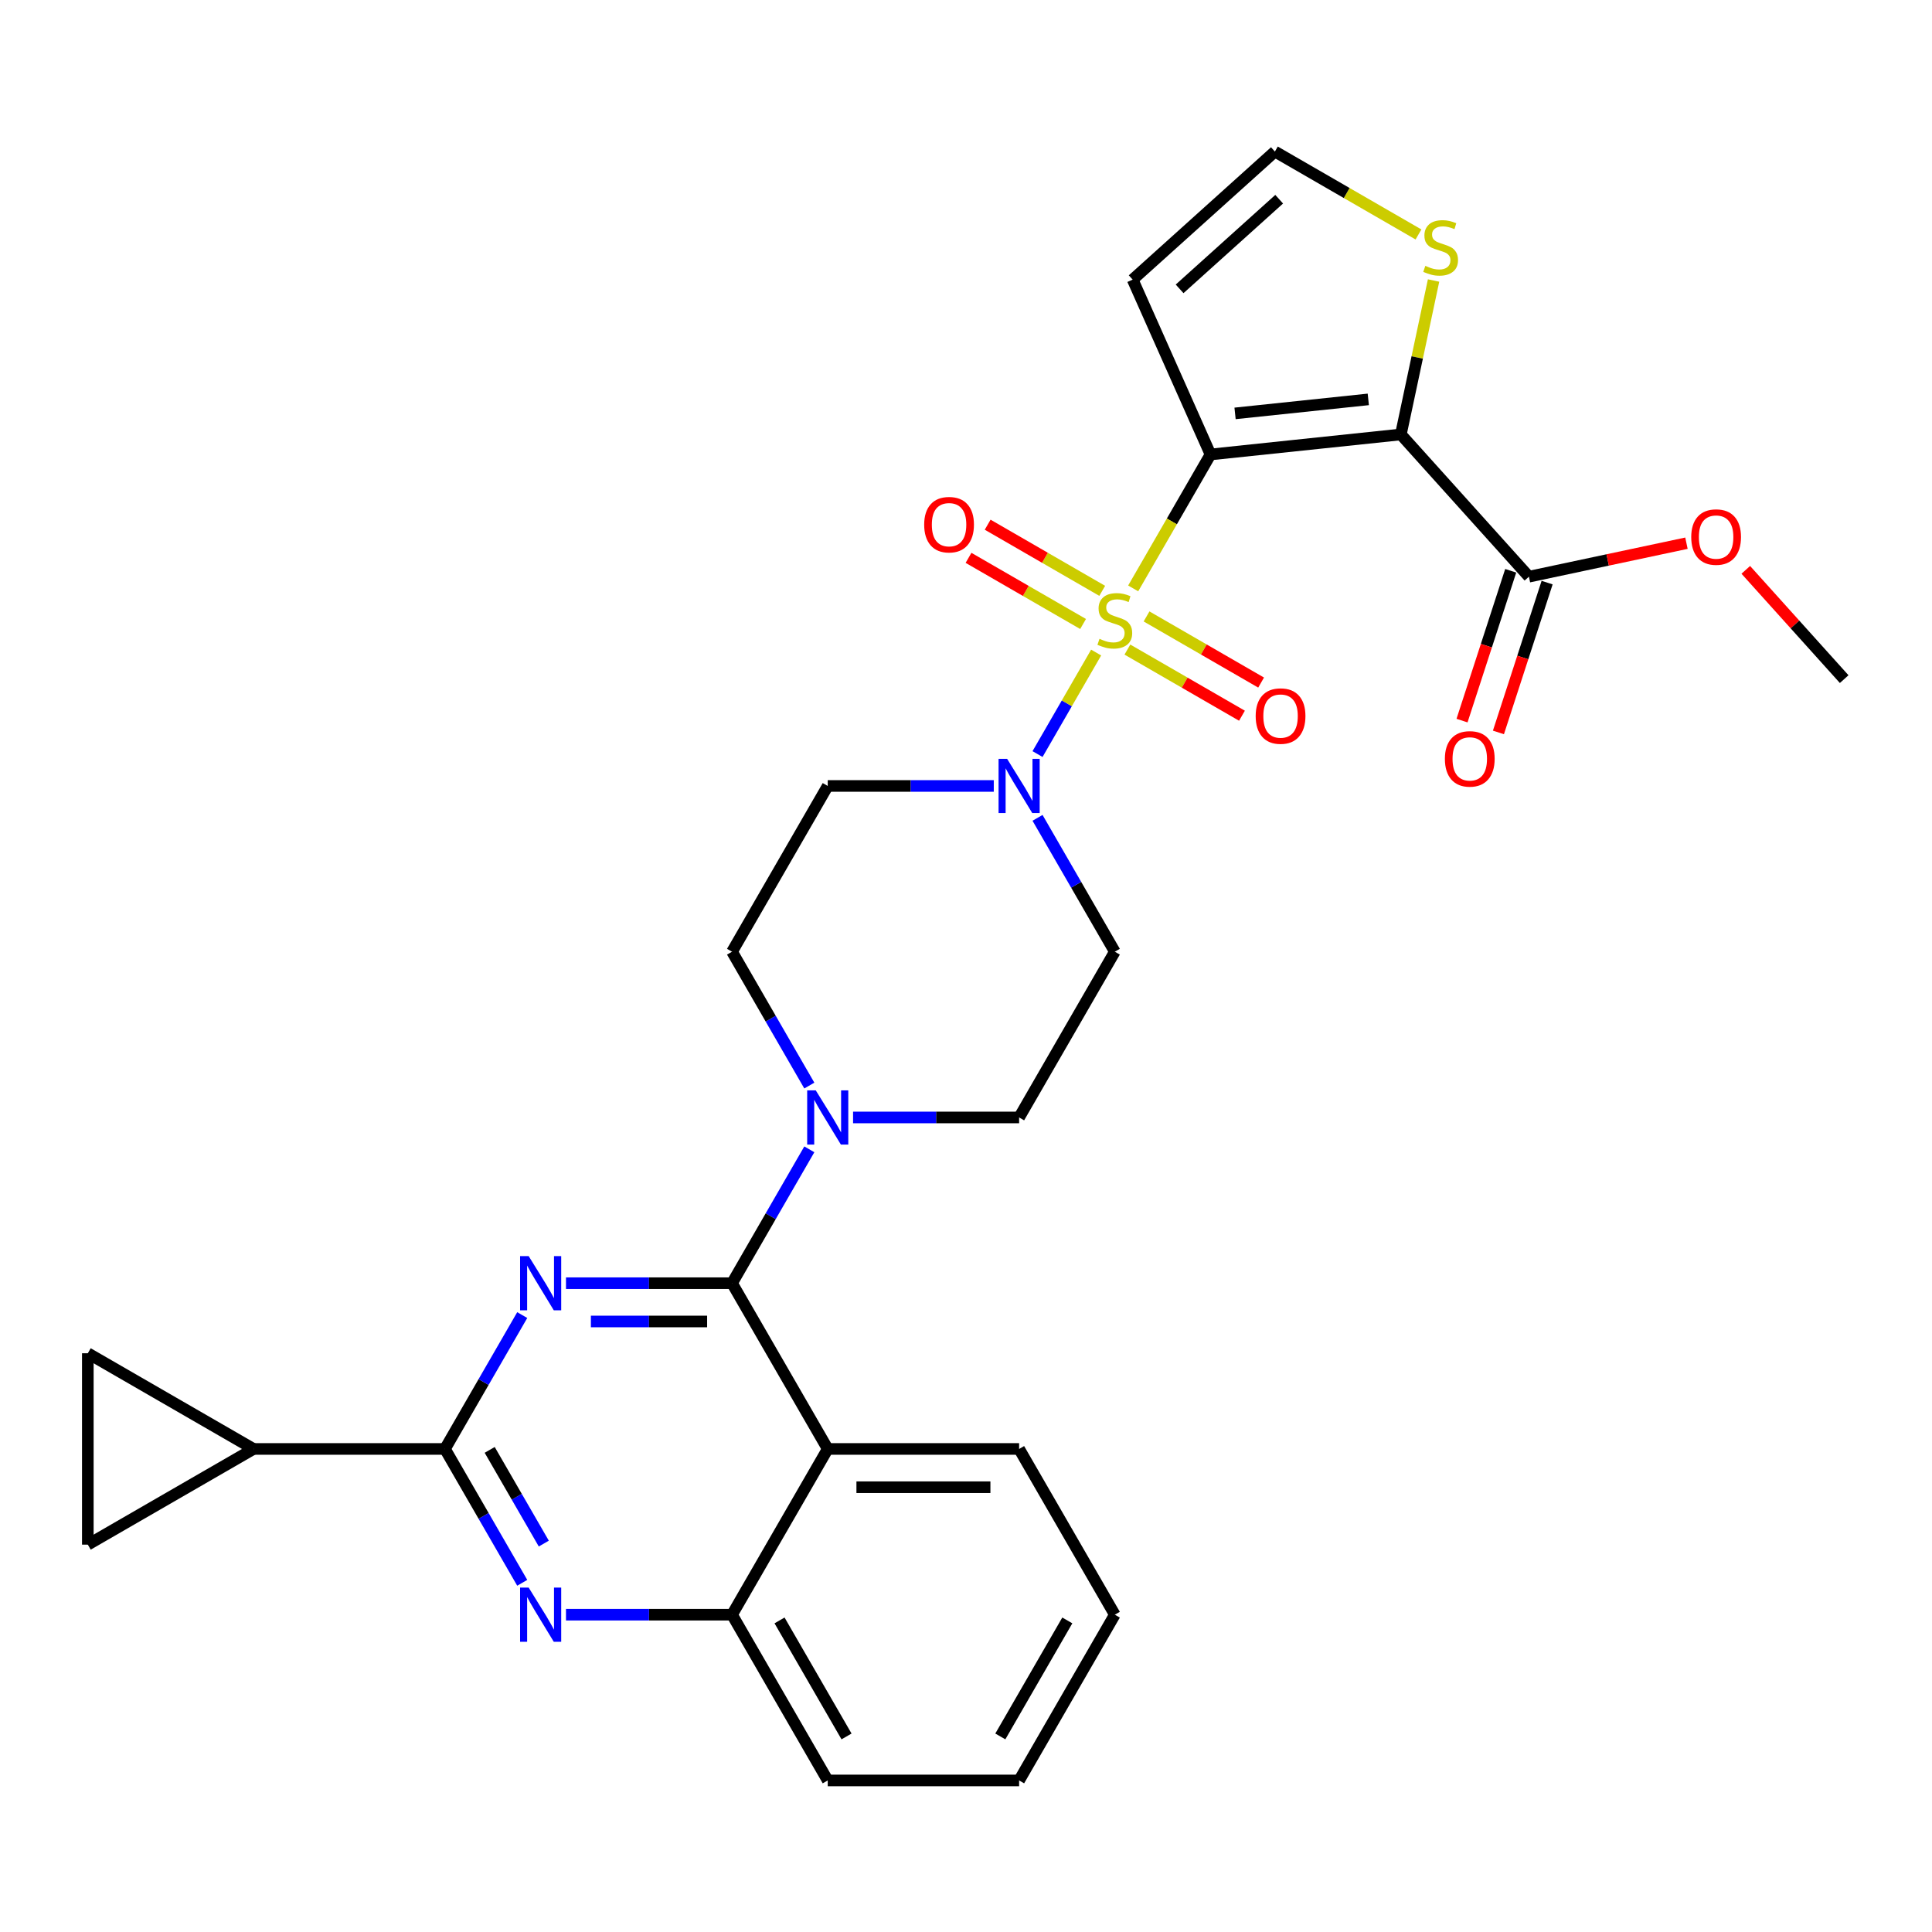<?xml version='1.0' encoding='iso-8859-1'?>
<svg version='1.1' baseProfile='full'
              xmlns='http://www.w3.org/2000/svg'
                      xmlns:rdkit='http://www.rdkit.org/xml'
                      xmlns:xlink='http://www.w3.org/1999/xlink'
                  xml:space='preserve'
width='1000px' height='1000px' viewBox='0 0 1000 1000'>
<!-- END OF HEADER -->
<rect style='opacity:1.0;fill:#FFFFFF;stroke:none' width='1000' height='1000' x='0' y='0'> </rect>
<path class='bond-0' d='M 577.026,492.601 L 527.494,578.392' style='fill:none;fill-rule:evenodd;stroke:#000000;stroke-width:6px;stroke-linecap:butt;stroke-linejoin:miter;stroke-opacity:1' />
<path class='bond-1' d='M 577.026,492.601 L 557.024,457.958' style='fill:none;fill-rule:evenodd;stroke:#000000;stroke-width:6px;stroke-linecap:butt;stroke-linejoin:miter;stroke-opacity:1' />
<path class='bond-1' d='M 557.024,457.958 L 537.023,423.315' style='fill:none;fill-rule:evenodd;stroke:#0000FF;stroke-width:6px;stroke-linecap:butt;stroke-linejoin:miter;stroke-opacity:1' />
<path class='bond-2' d='M 527.494,578.392 L 484.521,578.392' style='fill:none;fill-rule:evenodd;stroke:#000000;stroke-width:6px;stroke-linecap:butt;stroke-linejoin:miter;stroke-opacity:1' />
<path class='bond-2' d='M 484.521,578.392 L 441.548,578.392' style='fill:none;fill-rule:evenodd;stroke:#0000FF;stroke-width:6px;stroke-linecap:butt;stroke-linejoin:miter;stroke-opacity:1' />
<path class='bond-3' d='M 418.904,594.896 L 398.902,629.539' style='fill:none;fill-rule:evenodd;stroke:#0000FF;stroke-width:6px;stroke-linecap:butt;stroke-linejoin:miter;stroke-opacity:1' />
<path class='bond-3' d='M 398.902,629.539 L 378.901,664.182' style='fill:none;fill-rule:evenodd;stroke:#000000;stroke-width:6px;stroke-linecap:butt;stroke-linejoin:miter;stroke-opacity:1' />
<path class='bond-4' d='M 418.904,561.888 L 398.902,527.245' style='fill:none;fill-rule:evenodd;stroke:#0000FF;stroke-width:6px;stroke-linecap:butt;stroke-linejoin:miter;stroke-opacity:1' />
<path class='bond-4' d='M 398.902,527.245 L 378.901,492.601' style='fill:none;fill-rule:evenodd;stroke:#000000;stroke-width:6px;stroke-linecap:butt;stroke-linejoin:miter;stroke-opacity:1' />
<path class='bond-5' d='M 378.901,492.601 L 428.432,406.811' style='fill:none;fill-rule:evenodd;stroke:#000000;stroke-width:6px;stroke-linecap:butt;stroke-linejoin:miter;stroke-opacity:1' />
<path class='bond-6' d='M 428.432,406.811 L 471.405,406.811' style='fill:none;fill-rule:evenodd;stroke:#000000;stroke-width:6px;stroke-linecap:butt;stroke-linejoin:miter;stroke-opacity:1' />
<path class='bond-6' d='M 471.405,406.811 L 514.379,406.811' style='fill:none;fill-rule:evenodd;stroke:#0000FF;stroke-width:6px;stroke-linecap:butt;stroke-linejoin:miter;stroke-opacity:1' />
<path class='bond-7' d='M 537.023,390.307 L 552.192,364.034' style='fill:none;fill-rule:evenodd;stroke:#0000FF;stroke-width:6px;stroke-linecap:butt;stroke-linejoin:miter;stroke-opacity:1' />
<path class='bond-7' d='M 552.192,364.034 L 567.36,337.761' style='fill:none;fill-rule:evenodd;stroke:#CCCC00;stroke-width:6px;stroke-linecap:butt;stroke-linejoin:miter;stroke-opacity:1' />
<path class='bond-8' d='M 734.201,121.354 L 697.042,99.9' style='fill:none;fill-rule:evenodd;stroke:#CCCC00;stroke-width:6px;stroke-linecap:butt;stroke-linejoin:miter;stroke-opacity:1' />
<path class='bond-8' d='M 697.042,99.9 L 659.882,78.446' style='fill:none;fill-rule:evenodd;stroke:#000000;stroke-width:6px;stroke-linecap:butt;stroke-linejoin:miter;stroke-opacity:1' />
<path class='bond-9' d='M 742.013,145.194 L 733.545,185.035' style='fill:none;fill-rule:evenodd;stroke:#CCCC00;stroke-width:6px;stroke-linecap:butt;stroke-linejoin:miter;stroke-opacity:1' />
<path class='bond-9' d='M 733.545,185.035 L 725.077,224.875' style='fill:none;fill-rule:evenodd;stroke:#000000;stroke-width:6px;stroke-linecap:butt;stroke-linejoin:miter;stroke-opacity:1' />
<path class='bond-10' d='M 659.882,78.446 L 586.265,144.732' style='fill:none;fill-rule:evenodd;stroke:#000000;stroke-width:6px;stroke-linecap:butt;stroke-linejoin:miter;stroke-opacity:1' />
<path class='bond-10' d='M 662.097,103.112 L 610.564,149.512' style='fill:none;fill-rule:evenodd;stroke:#000000;stroke-width:6px;stroke-linecap:butt;stroke-linejoin:miter;stroke-opacity:1' />
<path class='bond-11' d='M 586.265,144.732 L 626.557,235.23' style='fill:none;fill-rule:evenodd;stroke:#000000;stroke-width:6px;stroke-linecap:butt;stroke-linejoin:miter;stroke-opacity:1' />
<path class='bond-12' d='M 577.026,835.763 L 527.494,921.554' style='fill:none;fill-rule:evenodd;stroke:#000000;stroke-width:6px;stroke-linecap:butt;stroke-linejoin:miter;stroke-opacity:1' />
<path class='bond-12' d='M 552.438,838.726 L 517.766,898.779' style='fill:none;fill-rule:evenodd;stroke:#000000;stroke-width:6px;stroke-linecap:butt;stroke-linejoin:miter;stroke-opacity:1' />
<path class='bond-13' d='M 577.026,835.763 L 527.494,749.973' style='fill:none;fill-rule:evenodd;stroke:#000000;stroke-width:6px;stroke-linecap:butt;stroke-linejoin:miter;stroke-opacity:1' />
<path class='bond-14' d='M 527.494,921.554 L 428.432,921.554' style='fill:none;fill-rule:evenodd;stroke:#000000;stroke-width:6px;stroke-linecap:butt;stroke-linejoin:miter;stroke-opacity:1' />
<path class='bond-15' d='M 428.432,921.554 L 378.901,835.763' style='fill:none;fill-rule:evenodd;stroke:#000000;stroke-width:6px;stroke-linecap:butt;stroke-linejoin:miter;stroke-opacity:1' />
<path class='bond-15' d='M 438.161,898.779 L 403.489,838.726' style='fill:none;fill-rule:evenodd;stroke:#000000;stroke-width:6px;stroke-linecap:butt;stroke-linejoin:miter;stroke-opacity:1' />
<path class='bond-16' d='M 527.494,749.973 L 428.432,749.973' style='fill:none;fill-rule:evenodd;stroke:#000000;stroke-width:6px;stroke-linecap:butt;stroke-linejoin:miter;stroke-opacity:1' />
<path class='bond-16' d='M 512.635,769.785 L 443.291,769.785' style='fill:none;fill-rule:evenodd;stroke:#000000;stroke-width:6px;stroke-linecap:butt;stroke-linejoin:miter;stroke-opacity:1' />
<path class='bond-17' d='M 428.432,749.973 L 378.901,835.763' style='fill:none;fill-rule:evenodd;stroke:#000000;stroke-width:6px;stroke-linecap:butt;stroke-linejoin:miter;stroke-opacity:1' />
<path class='bond-18' d='M 428.432,749.973 L 378.901,664.182' style='fill:none;fill-rule:evenodd;stroke:#000000;stroke-width:6px;stroke-linecap:butt;stroke-linejoin:miter;stroke-opacity:1' />
<path class='bond-19' d='M 378.901,835.763 L 335.928,835.763' style='fill:none;fill-rule:evenodd;stroke:#000000;stroke-width:6px;stroke-linecap:butt;stroke-linejoin:miter;stroke-opacity:1' />
<path class='bond-19' d='M 335.928,835.763 L 292.954,835.763' style='fill:none;fill-rule:evenodd;stroke:#0000FF;stroke-width:6px;stroke-linecap:butt;stroke-linejoin:miter;stroke-opacity:1' />
<path class='bond-20' d='M 270.31,819.26 L 250.309,784.616' style='fill:none;fill-rule:evenodd;stroke:#0000FF;stroke-width:6px;stroke-linecap:butt;stroke-linejoin:miter;stroke-opacity:1' />
<path class='bond-20' d='M 250.309,784.616 L 230.307,749.973' style='fill:none;fill-rule:evenodd;stroke:#000000;stroke-width:6px;stroke-linecap:butt;stroke-linejoin:miter;stroke-opacity:1' />
<path class='bond-20' d='M 281.468,798.96 L 267.467,774.71' style='fill:none;fill-rule:evenodd;stroke:#0000FF;stroke-width:6px;stroke-linecap:butt;stroke-linejoin:miter;stroke-opacity:1' />
<path class='bond-20' d='M 267.467,774.71 L 253.466,750.46' style='fill:none;fill-rule:evenodd;stroke:#000000;stroke-width:6px;stroke-linecap:butt;stroke-linejoin:miter;stroke-opacity:1' />
<path class='bond-21' d='M 230.307,749.973 L 250.309,715.329' style='fill:none;fill-rule:evenodd;stroke:#000000;stroke-width:6px;stroke-linecap:butt;stroke-linejoin:miter;stroke-opacity:1' />
<path class='bond-21' d='M 250.309,715.329 L 270.31,680.686' style='fill:none;fill-rule:evenodd;stroke:#0000FF;stroke-width:6px;stroke-linecap:butt;stroke-linejoin:miter;stroke-opacity:1' />
<path class='bond-22' d='M 230.307,749.973 L 131.245,749.973' style='fill:none;fill-rule:evenodd;stroke:#000000;stroke-width:6px;stroke-linecap:butt;stroke-linejoin:miter;stroke-opacity:1' />
<path class='bond-23' d='M 292.954,664.182 L 335.928,664.182' style='fill:none;fill-rule:evenodd;stroke:#0000FF;stroke-width:6px;stroke-linecap:butt;stroke-linejoin:miter;stroke-opacity:1' />
<path class='bond-23' d='M 335.928,664.182 L 378.901,664.182' style='fill:none;fill-rule:evenodd;stroke:#000000;stroke-width:6px;stroke-linecap:butt;stroke-linejoin:miter;stroke-opacity:1' />
<path class='bond-23' d='M 305.846,683.995 L 335.928,683.995' style='fill:none;fill-rule:evenodd;stroke:#0000FF;stroke-width:6px;stroke-linecap:butt;stroke-linejoin:miter;stroke-opacity:1' />
<path class='bond-23' d='M 335.928,683.995 L 366.009,683.995' style='fill:none;fill-rule:evenodd;stroke:#000000;stroke-width:6px;stroke-linecap:butt;stroke-linejoin:miter;stroke-opacity:1' />
<path class='bond-24' d='M 131.245,749.973 L 45.455,799.504' style='fill:none;fill-rule:evenodd;stroke:#000000;stroke-width:6px;stroke-linecap:butt;stroke-linejoin:miter;stroke-opacity:1' />
<path class='bond-25' d='M 131.245,749.973 L 45.455,700.442' style='fill:none;fill-rule:evenodd;stroke:#000000;stroke-width:6px;stroke-linecap:butt;stroke-linejoin:miter;stroke-opacity:1' />
<path class='bond-26' d='M 45.455,799.504 L 45.455,700.442' style='fill:none;fill-rule:evenodd;stroke:#000000;stroke-width:6px;stroke-linecap:butt;stroke-linejoin:miter;stroke-opacity:1' />
<path class='bond-27' d='M 626.557,235.23 L 725.077,224.875' style='fill:none;fill-rule:evenodd;stroke:#000000;stroke-width:6px;stroke-linecap:butt;stroke-linejoin:miter;stroke-opacity:1' />
<path class='bond-27' d='M 639.264,213.973 L 708.228,206.724' style='fill:none;fill-rule:evenodd;stroke:#000000;stroke-width:6px;stroke-linecap:butt;stroke-linejoin:miter;stroke-opacity:1' />
<path class='bond-28' d='M 626.557,235.23 L 606.544,269.893' style='fill:none;fill-rule:evenodd;stroke:#000000;stroke-width:6px;stroke-linecap:butt;stroke-linejoin:miter;stroke-opacity:1' />
<path class='bond-28' d='M 606.544,269.893 L 586.531,304.556' style='fill:none;fill-rule:evenodd;stroke:#CCCC00;stroke-width:6px;stroke-linecap:butt;stroke-linejoin:miter;stroke-opacity:1' />
<path class='bond-29' d='M 725.077,224.875 L 791.362,298.493' style='fill:none;fill-rule:evenodd;stroke:#000000;stroke-width:6px;stroke-linecap:butt;stroke-linejoin:miter;stroke-opacity:1' />
<path class='bond-30' d='M 791.362,298.493 L 832.134,289.826' style='fill:none;fill-rule:evenodd;stroke:#000000;stroke-width:6px;stroke-linecap:butt;stroke-linejoin:miter;stroke-opacity:1' />
<path class='bond-30' d='M 832.134,289.826 L 872.905,281.16' style='fill:none;fill-rule:evenodd;stroke:#FF0000;stroke-width:6px;stroke-linecap:butt;stroke-linejoin:miter;stroke-opacity:1' />
<path class='bond-31' d='M 781.941,295.431 L 769.342,334.207' style='fill:none;fill-rule:evenodd;stroke:#000000;stroke-width:6px;stroke-linecap:butt;stroke-linejoin:miter;stroke-opacity:1' />
<path class='bond-31' d='M 769.342,334.207 L 756.743,372.983' style='fill:none;fill-rule:evenodd;stroke:#FF0000;stroke-width:6px;stroke-linecap:butt;stroke-linejoin:miter;stroke-opacity:1' />
<path class='bond-31' d='M 800.784,301.554 L 788.185,340.33' style='fill:none;fill-rule:evenodd;stroke:#000000;stroke-width:6px;stroke-linecap:butt;stroke-linejoin:miter;stroke-opacity:1' />
<path class='bond-31' d='M 788.185,340.33 L 775.586,379.105' style='fill:none;fill-rule:evenodd;stroke:#FF0000;stroke-width:6px;stroke-linecap:butt;stroke-linejoin:miter;stroke-opacity:1' />
<path class='bond-32' d='M 903.614,294.949 L 929.08,323.232' style='fill:none;fill-rule:evenodd;stroke:#FF0000;stroke-width:6px;stroke-linecap:butt;stroke-linejoin:miter;stroke-opacity:1' />
<path class='bond-32' d='M 929.08,323.232 L 954.545,351.514' style='fill:none;fill-rule:evenodd;stroke:#000000;stroke-width:6px;stroke-linecap:butt;stroke-linejoin:miter;stroke-opacity:1' />
<path class='bond-33' d='M 570.507,305.818 L 540.86,288.701' style='fill:none;fill-rule:evenodd;stroke:#CCCC00;stroke-width:6px;stroke-linecap:butt;stroke-linejoin:miter;stroke-opacity:1' />
<path class='bond-33' d='M 540.86,288.701 L 511.212,271.584' style='fill:none;fill-rule:evenodd;stroke:#FF0000;stroke-width:6px;stroke-linecap:butt;stroke-linejoin:miter;stroke-opacity:1' />
<path class='bond-33' d='M 560.601,322.976 L 530.953,305.859' style='fill:none;fill-rule:evenodd;stroke:#CCCC00;stroke-width:6px;stroke-linecap:butt;stroke-linejoin:miter;stroke-opacity:1' />
<path class='bond-33' d='M 530.953,305.859 L 501.306,288.742' style='fill:none;fill-rule:evenodd;stroke:#FF0000;stroke-width:6px;stroke-linecap:butt;stroke-linejoin:miter;stroke-opacity:1' />
<path class='bond-34' d='M 583.544,336.222 L 613.192,353.339' style='fill:none;fill-rule:evenodd;stroke:#CCCC00;stroke-width:6px;stroke-linecap:butt;stroke-linejoin:miter;stroke-opacity:1' />
<path class='bond-34' d='M 613.192,353.339 L 642.84,370.457' style='fill:none;fill-rule:evenodd;stroke:#FF0000;stroke-width:6px;stroke-linecap:butt;stroke-linejoin:miter;stroke-opacity:1' />
<path class='bond-34' d='M 593.45,319.064 L 623.098,336.181' style='fill:none;fill-rule:evenodd;stroke:#CCCC00;stroke-width:6px;stroke-linecap:butt;stroke-linejoin:miter;stroke-opacity:1' />
<path class='bond-34' d='M 623.098,336.181 L 652.746,353.299' style='fill:none;fill-rule:evenodd;stroke:#FF0000;stroke-width:6px;stroke-linecap:butt;stroke-linejoin:miter;stroke-opacity:1' />
<path  class='atom-2' d='M 422.231 564.365
L 431.424 579.224
Q 432.335 580.69, 433.801 583.345
Q 435.267 586, 435.347 586.158
L 435.347 564.365
L 439.071 564.365
L 439.071 592.419
L 435.228 592.419
L 425.361 576.173
Q 424.212 574.271, 422.984 572.091
Q 421.795 569.912, 421.438 569.238
L 421.438 592.419
L 417.793 592.419
L 417.793 564.365
L 422.231 564.365
' fill='#0000FF'/>
<path  class='atom-5' d='M 521.293 392.784
L 530.486 407.643
Q 531.398 409.109, 532.864 411.764
Q 534.33 414.419, 534.409 414.577
L 534.409 392.784
L 538.134 392.784
L 538.134 420.838
L 534.29 420.838
L 524.424 404.592
Q 523.274 402.69, 522.046 400.51
Q 520.857 398.331, 520.501 397.657
L 520.501 420.838
L 516.855 420.838
L 516.855 392.784
L 521.293 392.784
' fill='#0000FF'/>
<path  class='atom-6' d='M 737.748 137.606
Q 738.065 137.725, 739.372 138.28
Q 740.68 138.835, 742.107 139.191
Q 743.573 139.508, 744.999 139.508
Q 747.654 139.508, 749.199 138.24
Q 750.745 136.933, 750.745 134.674
Q 750.745 133.129, 749.952 132.178
Q 749.199 131.227, 748.011 130.711
Q 746.822 130.196, 744.841 129.602
Q 742.344 128.849, 740.839 128.136
Q 739.372 127.423, 738.303 125.917
Q 737.272 124.411, 737.272 121.875
Q 737.272 118.348, 739.65 116.169
Q 742.067 113.99, 746.822 113.99
Q 750.071 113.99, 753.756 115.535
L 752.845 118.586
Q 749.477 117.199, 746.941 117.199
Q 744.207 117.199, 742.701 118.348
Q 741.195 119.458, 741.235 121.4
Q 741.235 122.905, 741.988 123.817
Q 742.78 124.728, 743.89 125.243
Q 745.039 125.758, 746.941 126.353
Q 749.477 127.145, 750.983 127.938
Q 752.488 128.73, 753.558 130.355
Q 754.668 131.94, 754.668 134.674
Q 754.668 138.557, 752.052 140.657
Q 749.477 142.718, 745.158 142.718
Q 742.661 142.718, 740.759 142.163
Q 738.897 141.648, 736.678 140.737
L 737.748 137.606
' fill='#CCCC00'/>
<path  class='atom-15' d='M 273.637 821.736
L 282.83 836.595
Q 283.742 838.062, 285.208 840.716
Q 286.674 843.371, 286.753 843.53
L 286.753 821.736
L 290.478 821.736
L 290.478 849.791
L 286.634 849.791
L 276.768 833.544
Q 275.619 831.642, 274.39 829.463
Q 273.201 827.284, 272.845 826.61
L 272.845 849.791
L 269.199 849.791
L 269.199 821.736
L 273.637 821.736
' fill='#0000FF'/>
<path  class='atom-17' d='M 273.637 650.155
L 282.83 665.014
Q 283.742 666.481, 285.208 669.135
Q 286.674 671.79, 286.753 671.949
L 286.753 650.155
L 290.478 650.155
L 290.478 678.21
L 286.634 678.21
L 276.768 661.963
Q 275.619 660.061, 274.39 657.882
Q 273.201 655.703, 272.845 655.029
L 272.845 678.21
L 269.199 678.21
L 269.199 650.155
L 273.637 650.155
' fill='#0000FF'/>
<path  class='atom-25' d='M 875.382 277.976
Q 875.382 271.239, 878.71 267.475
Q 882.039 263.711, 888.26 263.711
Q 894.481 263.711, 897.809 267.475
Q 901.138 271.239, 901.138 277.976
Q 901.138 284.791, 897.77 288.674
Q 894.402 292.518, 888.26 292.518
Q 882.078 292.518, 878.71 288.674
Q 875.382 284.831, 875.382 277.976
M 888.26 289.348
Q 892.539 289.348, 894.838 286.495
Q 897.175 283.602, 897.175 277.976
Q 897.175 272.468, 894.838 269.694
Q 892.539 266.881, 888.26 266.881
Q 883.98 266.881, 881.642 269.654
Q 879.344 272.428, 879.344 277.976
Q 879.344 283.642, 881.642 286.495
Q 883.98 289.348, 888.26 289.348
' fill='#FF0000'/>
<path  class='atom-26' d='M 747.872 392.786
Q 747.872 386.049, 751.201 382.285
Q 754.529 378.521, 760.75 378.521
Q 766.971 378.521, 770.3 382.285
Q 773.628 386.049, 773.628 392.786
Q 773.628 399.601, 770.26 403.484
Q 766.892 407.328, 760.75 407.328
Q 754.569 407.328, 751.201 403.484
Q 747.872 399.641, 747.872 392.786
M 760.75 404.158
Q 765.03 404.158, 767.328 401.305
Q 769.666 398.412, 769.666 392.786
Q 769.666 387.278, 767.328 384.504
Q 765.03 381.691, 760.75 381.691
Q 756.471 381.691, 754.133 384.464
Q 751.835 387.238, 751.835 392.786
Q 751.835 398.452, 754.133 401.305
Q 756.471 404.158, 760.75 404.158
' fill='#FF0000'/>
<path  class='atom-28' d='M 569.101 330.649
Q 569.418 330.768, 570.725 331.323
Q 572.033 331.877, 573.459 332.234
Q 574.926 332.551, 576.352 332.551
Q 579.007 332.551, 580.552 331.283
Q 582.098 329.975, 582.098 327.717
Q 582.098 326.171, 581.305 325.221
Q 580.552 324.27, 579.364 323.754
Q 578.175 323.239, 576.194 322.645
Q 573.697 321.892, 572.191 321.179
Q 570.725 320.466, 569.655 318.96
Q 568.625 317.454, 568.625 314.918
Q 568.625 311.391, 571.003 309.212
Q 573.42 307.033, 578.175 307.033
Q 581.424 307.033, 585.109 308.578
L 584.198 311.629
Q 580.83 310.242, 578.294 310.242
Q 575.56 310.242, 574.054 311.391
Q 572.548 312.501, 572.588 314.443
Q 572.588 315.948, 573.341 316.86
Q 574.133 317.771, 575.243 318.286
Q 576.392 318.801, 578.294 319.396
Q 580.83 320.188, 582.335 320.981
Q 583.841 321.773, 584.911 323.398
Q 586.021 324.983, 586.021 327.717
Q 586.021 331.6, 583.405 333.7
Q 580.83 335.761, 576.511 335.761
Q 574.014 335.761, 572.112 335.206
Q 570.25 334.691, 568.031 333.779
L 569.101 330.649
' fill='#CCCC00'/>
<path  class='atom-29' d='M 478.357 271.568
Q 478.357 264.832, 481.686 261.068
Q 485.014 257.303, 491.235 257.303
Q 497.456 257.303, 500.785 261.068
Q 504.113 264.832, 504.113 271.568
Q 504.113 278.384, 500.745 282.267
Q 497.377 286.111, 491.235 286.111
Q 485.054 286.111, 481.686 282.267
Q 478.357 278.423, 478.357 271.568
M 491.235 282.941
Q 495.515 282.941, 497.813 280.088
Q 500.151 277.195, 500.151 271.568
Q 500.151 266.06, 497.813 263.287
Q 495.515 260.473, 491.235 260.473
Q 486.956 260.473, 484.618 263.247
Q 482.32 266.021, 482.32 271.568
Q 482.32 277.235, 484.618 280.088
Q 486.956 282.941, 491.235 282.941
' fill='#FF0000'/>
<path  class='atom-30' d='M 649.938 370.631
Q 649.938 363.894, 653.267 360.13
Q 656.595 356.366, 662.816 356.366
Q 669.037 356.366, 672.366 360.13
Q 675.694 363.894, 675.694 370.631
Q 675.694 377.446, 672.326 381.329
Q 668.958 385.173, 662.816 385.173
Q 656.635 385.173, 653.267 381.329
Q 649.938 377.486, 649.938 370.631
M 662.816 382.003
Q 667.096 382.003, 669.394 379.15
Q 671.732 376.257, 671.732 370.631
Q 671.732 365.123, 669.394 362.349
Q 667.096 359.536, 662.816 359.536
Q 658.537 359.536, 656.199 362.309
Q 653.901 365.083, 653.901 370.631
Q 653.901 376.297, 656.199 379.15
Q 658.537 382.003, 662.816 382.003
' fill='#FF0000'/>
</svg>
